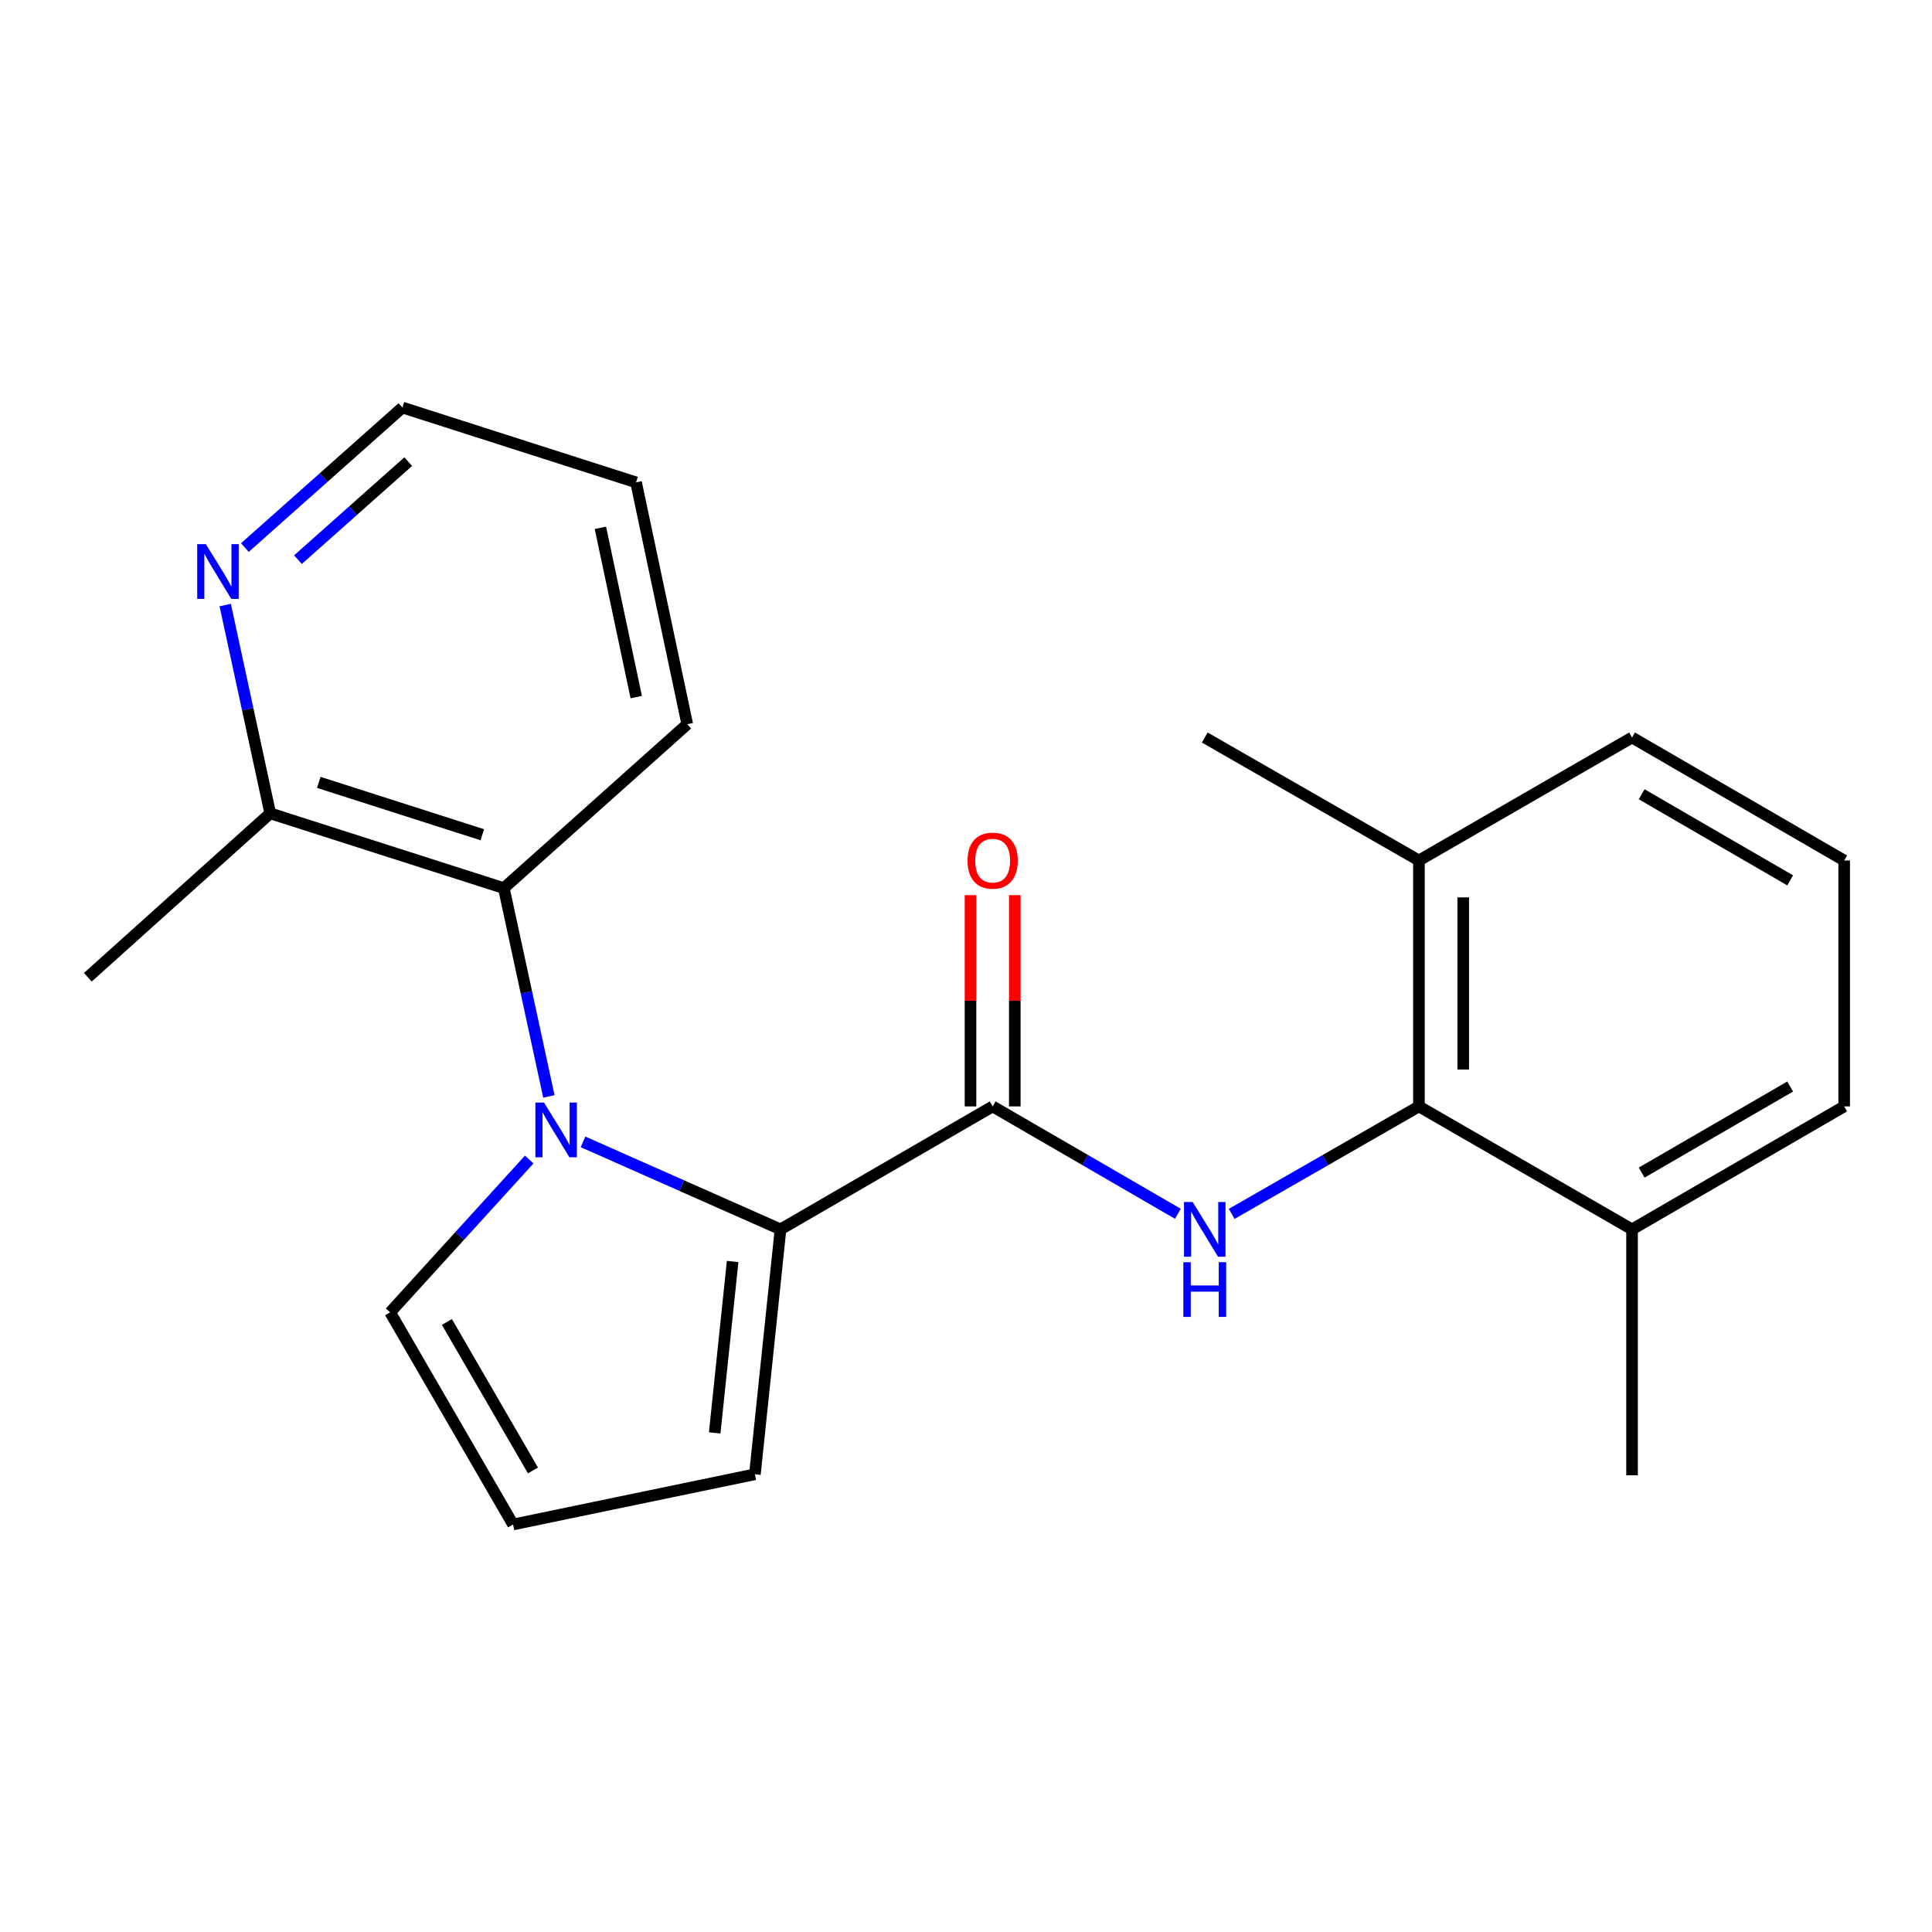 <?xml version='1.0' encoding='iso-8859-1'?>
<svg version='1.1' baseProfile='full'
              xmlns='http://www.w3.org/2000/svg'
                      xmlns:rdkit='http://www.rdkit.org/xml'
                      xmlns:xlink='http://www.w3.org/1999/xlink'
                  xml:space='preserve'
width='1000px' height='1000px' viewBox='0 0 1000 1000'>
<!-- END OF HEADER -->
<rect style='opacity:1.0;fill:#FFFFFF;stroke:none' width='1000' height='1000' x='0' y='0'> </rect>
<path class='bond-0' d='M 301.767,591.027 L 352.881,613.672' style='fill:none;fill-rule:evenodd;stroke:#0000FF;stroke-width:6px;stroke-linecap:butt;stroke-linejoin:miter;stroke-opacity:1' />
<path class='bond-0' d='M 352.881,613.672 L 403.994,636.317' style='fill:none;fill-rule:evenodd;stroke:#000000;stroke-width:6px;stroke-linecap:butt;stroke-linejoin:miter;stroke-opacity:1' />
<path class='bond-3' d='M 284.097,567.501 L 272.442,513.601' style='fill:none;fill-rule:evenodd;stroke:#0000FF;stroke-width:6px;stroke-linecap:butt;stroke-linejoin:miter;stroke-opacity:1' />
<path class='bond-3' d='M 272.442,513.601 L 260.787,459.702' style='fill:none;fill-rule:evenodd;stroke:#000000;stroke-width:6px;stroke-linecap:butt;stroke-linejoin:miter;stroke-opacity:1' />
<path class='bond-5' d='M 273.92,600.171 L 237.926,639.723' style='fill:none;fill-rule:evenodd;stroke:#0000FF;stroke-width:6px;stroke-linecap:butt;stroke-linejoin:miter;stroke-opacity:1' />
<path class='bond-5' d='M 237.926,639.723 L 201.933,679.276' style='fill:none;fill-rule:evenodd;stroke:#000000;stroke-width:6px;stroke-linecap:butt;stroke-linejoin:miter;stroke-opacity:1' />
<path class='bond-1' d='M 403.994,636.317 L 513.793,572.673' style='fill:none;fill-rule:evenodd;stroke:#000000;stroke-width:6px;stroke-linecap:butt;stroke-linejoin:miter;stroke-opacity:1' />
<path class='bond-6' d='M 403.994,636.317 L 390.735,763.081' style='fill:none;fill-rule:evenodd;stroke:#000000;stroke-width:6px;stroke-linecap:butt;stroke-linejoin:miter;stroke-opacity:1' />
<path class='bond-6' d='M 379.204,652.946 L 369.923,741.681' style='fill:none;fill-rule:evenodd;stroke:#000000;stroke-width:6px;stroke-linecap:butt;stroke-linejoin:miter;stroke-opacity:1' />
<path class='bond-2' d='M 513.793,572.673 L 561.731,600.462' style='fill:none;fill-rule:evenodd;stroke:#000000;stroke-width:6px;stroke-linecap:butt;stroke-linejoin:miter;stroke-opacity:1' />
<path class='bond-2' d='M 561.731,600.462 L 609.668,628.251' style='fill:none;fill-rule:evenodd;stroke:#0000FF;stroke-width:6px;stroke-linecap:butt;stroke-linejoin:miter;stroke-opacity:1' />
<path class='bond-9' d='M 525.256,572.673 L 525.256,518.001' style='fill:none;fill-rule:evenodd;stroke:#000000;stroke-width:6px;stroke-linecap:butt;stroke-linejoin:miter;stroke-opacity:1' />
<path class='bond-9' d='M 525.256,518.001 L 525.256,463.329' style='fill:none;fill-rule:evenodd;stroke:#FF0000;stroke-width:6px;stroke-linecap:butt;stroke-linejoin:miter;stroke-opacity:1' />
<path class='bond-9' d='M 502.331,572.673 L 502.331,518.001' style='fill:none;fill-rule:evenodd;stroke:#000000;stroke-width:6px;stroke-linecap:butt;stroke-linejoin:miter;stroke-opacity:1' />
<path class='bond-9' d='M 502.331,518.001 L 502.331,463.329' style='fill:none;fill-rule:evenodd;stroke:#FF0000;stroke-width:6px;stroke-linecap:butt;stroke-linejoin:miter;stroke-opacity:1' />
<path class='bond-4' d='M 637.516,628.316 L 685.976,600.495' style='fill:none;fill-rule:evenodd;stroke:#0000FF;stroke-width:6px;stroke-linecap:butt;stroke-linejoin:miter;stroke-opacity:1' />
<path class='bond-4' d='M 685.976,600.495 L 734.437,572.673' style='fill:none;fill-rule:evenodd;stroke:#000000;stroke-width:6px;stroke-linecap:butt;stroke-linejoin:miter;stroke-opacity:1' />
<path class='bond-7' d='M 260.787,459.702 L 139.869,420.984' style='fill:none;fill-rule:evenodd;stroke:#000000;stroke-width:6px;stroke-linecap:butt;stroke-linejoin:miter;stroke-opacity:1' />
<path class='bond-7' d='M 249.64,432.061 L 164.998,404.958' style='fill:none;fill-rule:evenodd;stroke:#000000;stroke-width:6px;stroke-linecap:butt;stroke-linejoin:miter;stroke-opacity:1' />
<path class='bond-13' d='M 260.787,459.702 L 355.723,374.84' style='fill:none;fill-rule:evenodd;stroke:#000000;stroke-width:6px;stroke-linecap:butt;stroke-linejoin:miter;stroke-opacity:1' />
<path class='bond-11' d='M 734.437,572.673 L 734.437,445.387' style='fill:none;fill-rule:evenodd;stroke:#000000;stroke-width:6px;stroke-linecap:butt;stroke-linejoin:miter;stroke-opacity:1' />
<path class='bond-11' d='M 757.362,553.58 L 757.362,464.48' style='fill:none;fill-rule:evenodd;stroke:#000000;stroke-width:6px;stroke-linecap:butt;stroke-linejoin:miter;stroke-opacity:1' />
<path class='bond-12' d='M 734.437,572.673 L 844.746,636.317' style='fill:none;fill-rule:evenodd;stroke:#000000;stroke-width:6px;stroke-linecap:butt;stroke-linejoin:miter;stroke-opacity:1' />
<path class='bond-8' d='M 201.933,679.276 L 265.563,789.063' style='fill:none;fill-rule:evenodd;stroke:#000000;stroke-width:6px;stroke-linecap:butt;stroke-linejoin:miter;stroke-opacity:1' />
<path class='bond-8' d='M 231.312,684.248 L 275.853,761.099' style='fill:none;fill-rule:evenodd;stroke:#000000;stroke-width:6px;stroke-linecap:butt;stroke-linejoin:miter;stroke-opacity:1' />
<path class='bond-22' d='M 390.735,763.081 L 265.563,789.063' style='fill:none;fill-rule:evenodd;stroke:#000000;stroke-width:6px;stroke-linecap:butt;stroke-linejoin:miter;stroke-opacity:1' />
<path class='bond-10' d='M 139.869,420.984 L 128.219,367.079' style='fill:none;fill-rule:evenodd;stroke:#000000;stroke-width:6px;stroke-linecap:butt;stroke-linejoin:miter;stroke-opacity:1' />
<path class='bond-10' d='M 128.219,367.079 L 116.569,313.173' style='fill:none;fill-rule:evenodd;stroke:#0000FF;stroke-width:6px;stroke-linecap:butt;stroke-linejoin:miter;stroke-opacity:1' />
<path class='bond-18' d='M 139.869,420.984 L 45.455,505.833' style='fill:none;fill-rule:evenodd;stroke:#000000;stroke-width:6px;stroke-linecap:butt;stroke-linejoin:miter;stroke-opacity:1' />
<path class='bond-23' d='M 126.75,283.425 L 167.519,247.181' style='fill:none;fill-rule:evenodd;stroke:#0000FF;stroke-width:6px;stroke-linecap:butt;stroke-linejoin:miter;stroke-opacity:1' />
<path class='bond-23' d='M 167.519,247.181 L 208.288,210.937' style='fill:none;fill-rule:evenodd;stroke:#000000;stroke-width:6px;stroke-linecap:butt;stroke-linejoin:miter;stroke-opacity:1' />
<path class='bond-23' d='M 154.213,289.685 L 182.751,264.315' style='fill:none;fill-rule:evenodd;stroke:#0000FF;stroke-width:6px;stroke-linecap:butt;stroke-linejoin:miter;stroke-opacity:1' />
<path class='bond-23' d='M 182.751,264.315 L 211.289,238.944' style='fill:none;fill-rule:evenodd;stroke:#000000;stroke-width:6px;stroke-linecap:butt;stroke-linejoin:miter;stroke-opacity:1' />
<path class='bond-16' d='M 734.437,445.387 L 844.746,381.731' style='fill:none;fill-rule:evenodd;stroke:#000000;stroke-width:6px;stroke-linecap:butt;stroke-linejoin:miter;stroke-opacity:1' />
<path class='bond-19' d='M 734.437,445.387 L 623.58,381.731' style='fill:none;fill-rule:evenodd;stroke:#000000;stroke-width:6px;stroke-linecap:butt;stroke-linejoin:miter;stroke-opacity:1' />
<path class='bond-17' d='M 844.746,636.317 L 954.545,572.673' style='fill:none;fill-rule:evenodd;stroke:#000000;stroke-width:6px;stroke-linecap:butt;stroke-linejoin:miter;stroke-opacity:1' />
<path class='bond-17' d='M 849.719,606.936 L 926.579,562.385' style='fill:none;fill-rule:evenodd;stroke:#000000;stroke-width:6px;stroke-linecap:butt;stroke-linejoin:miter;stroke-opacity:1' />
<path class='bond-20' d='M 844.746,636.317 L 844.746,763.603' style='fill:none;fill-rule:evenodd;stroke:#000000;stroke-width:6px;stroke-linecap:butt;stroke-linejoin:miter;stroke-opacity:1' />
<path class='bond-21' d='M 355.723,374.84 L 329.219,249.668' style='fill:none;fill-rule:evenodd;stroke:#000000;stroke-width:6px;stroke-linecap:butt;stroke-linejoin:miter;stroke-opacity:1' />
<path class='bond-21' d='M 329.32,360.814 L 310.767,273.193' style='fill:none;fill-rule:evenodd;stroke:#000000;stroke-width:6px;stroke-linecap:butt;stroke-linejoin:miter;stroke-opacity:1' />
<path class='bond-14' d='M 954.545,445.387 L 954.545,572.673' style='fill:none;fill-rule:evenodd;stroke:#000000;stroke-width:6px;stroke-linecap:butt;stroke-linejoin:miter;stroke-opacity:1' />
<path class='bond-24' d='M 954.545,445.387 L 844.746,381.731' style='fill:none;fill-rule:evenodd;stroke:#000000;stroke-width:6px;stroke-linecap:butt;stroke-linejoin:miter;stroke-opacity:1' />
<path class='bond-24' d='M 926.577,455.672 L 849.718,411.113' style='fill:none;fill-rule:evenodd;stroke:#000000;stroke-width:6px;stroke-linecap:butt;stroke-linejoin:miter;stroke-opacity:1' />
<path class='bond-15' d='M 208.288,210.937 L 329.219,249.668' style='fill:none;fill-rule:evenodd;stroke:#000000;stroke-width:6px;stroke-linecap:butt;stroke-linejoin:miter;stroke-opacity:1' />
<path  class='atom-0' d='M 281.592 570.702
L 290.872 585.702
Q 291.792 587.182, 293.272 589.862
Q 294.752 592.542, 294.832 592.702
L 294.832 570.702
L 298.592 570.702
L 298.592 599.022
L 294.712 599.022
L 284.752 582.622
Q 283.592 580.702, 282.352 578.502
Q 281.152 576.302, 280.792 575.622
L 280.792 599.022
L 277.112 599.022
L 277.112 570.702
L 281.592 570.702
' fill='#0000FF'/>
<path  class='atom-3' d='M 617.32 622.157
L 626.6 637.157
Q 627.52 638.637, 629 641.317
Q 630.48 643.997, 630.56 644.157
L 630.56 622.157
L 634.32 622.157
L 634.32 650.477
L 630.44 650.477
L 620.48 634.077
Q 619.32 632.157, 618.08 629.957
Q 616.88 627.757, 616.52 627.077
L 616.52 650.477
L 612.84 650.477
L 612.84 622.157
L 617.32 622.157
' fill='#0000FF'/>
<path  class='atom-3' d='M 612.5 653.309
L 616.34 653.309
L 616.34 665.349
L 630.82 665.349
L 630.82 653.309
L 634.66 653.309
L 634.66 681.629
L 630.82 681.629
L 630.82 668.549
L 616.34 668.549
L 616.34 681.629
L 612.5 681.629
L 612.5 653.309
' fill='#0000FF'/>
<path  class='atom-10' d='M 500.793 445.467
Q 500.793 438.667, 504.153 434.867
Q 507.513 431.067, 513.793 431.067
Q 520.073 431.067, 523.433 434.867
Q 526.793 438.667, 526.793 445.467
Q 526.793 452.347, 523.393 456.267
Q 519.993 460.147, 513.793 460.147
Q 507.553 460.147, 504.153 456.267
Q 500.793 452.387, 500.793 445.467
M 513.793 456.947
Q 518.113 456.947, 520.433 454.067
Q 522.793 451.147, 522.793 445.467
Q 522.793 439.907, 520.433 437.107
Q 518.113 434.267, 513.793 434.267
Q 509.473 434.267, 507.113 437.067
Q 504.793 439.867, 504.793 445.467
Q 504.793 451.187, 507.113 454.067
Q 509.473 456.947, 513.793 456.947
' fill='#FF0000'/>
<path  class='atom-11' d='M 106.557 281.652
L 115.837 296.652
Q 116.757 298.132, 118.237 300.812
Q 119.717 303.492, 119.797 303.652
L 119.797 281.652
L 123.557 281.652
L 123.557 309.972
L 119.677 309.972
L 109.717 293.572
Q 108.557 291.652, 107.317 289.452
Q 106.117 287.252, 105.757 286.572
L 105.757 309.972
L 102.077 309.972
L 102.077 281.652
L 106.557 281.652
' fill='#0000FF'/>
</svg>
